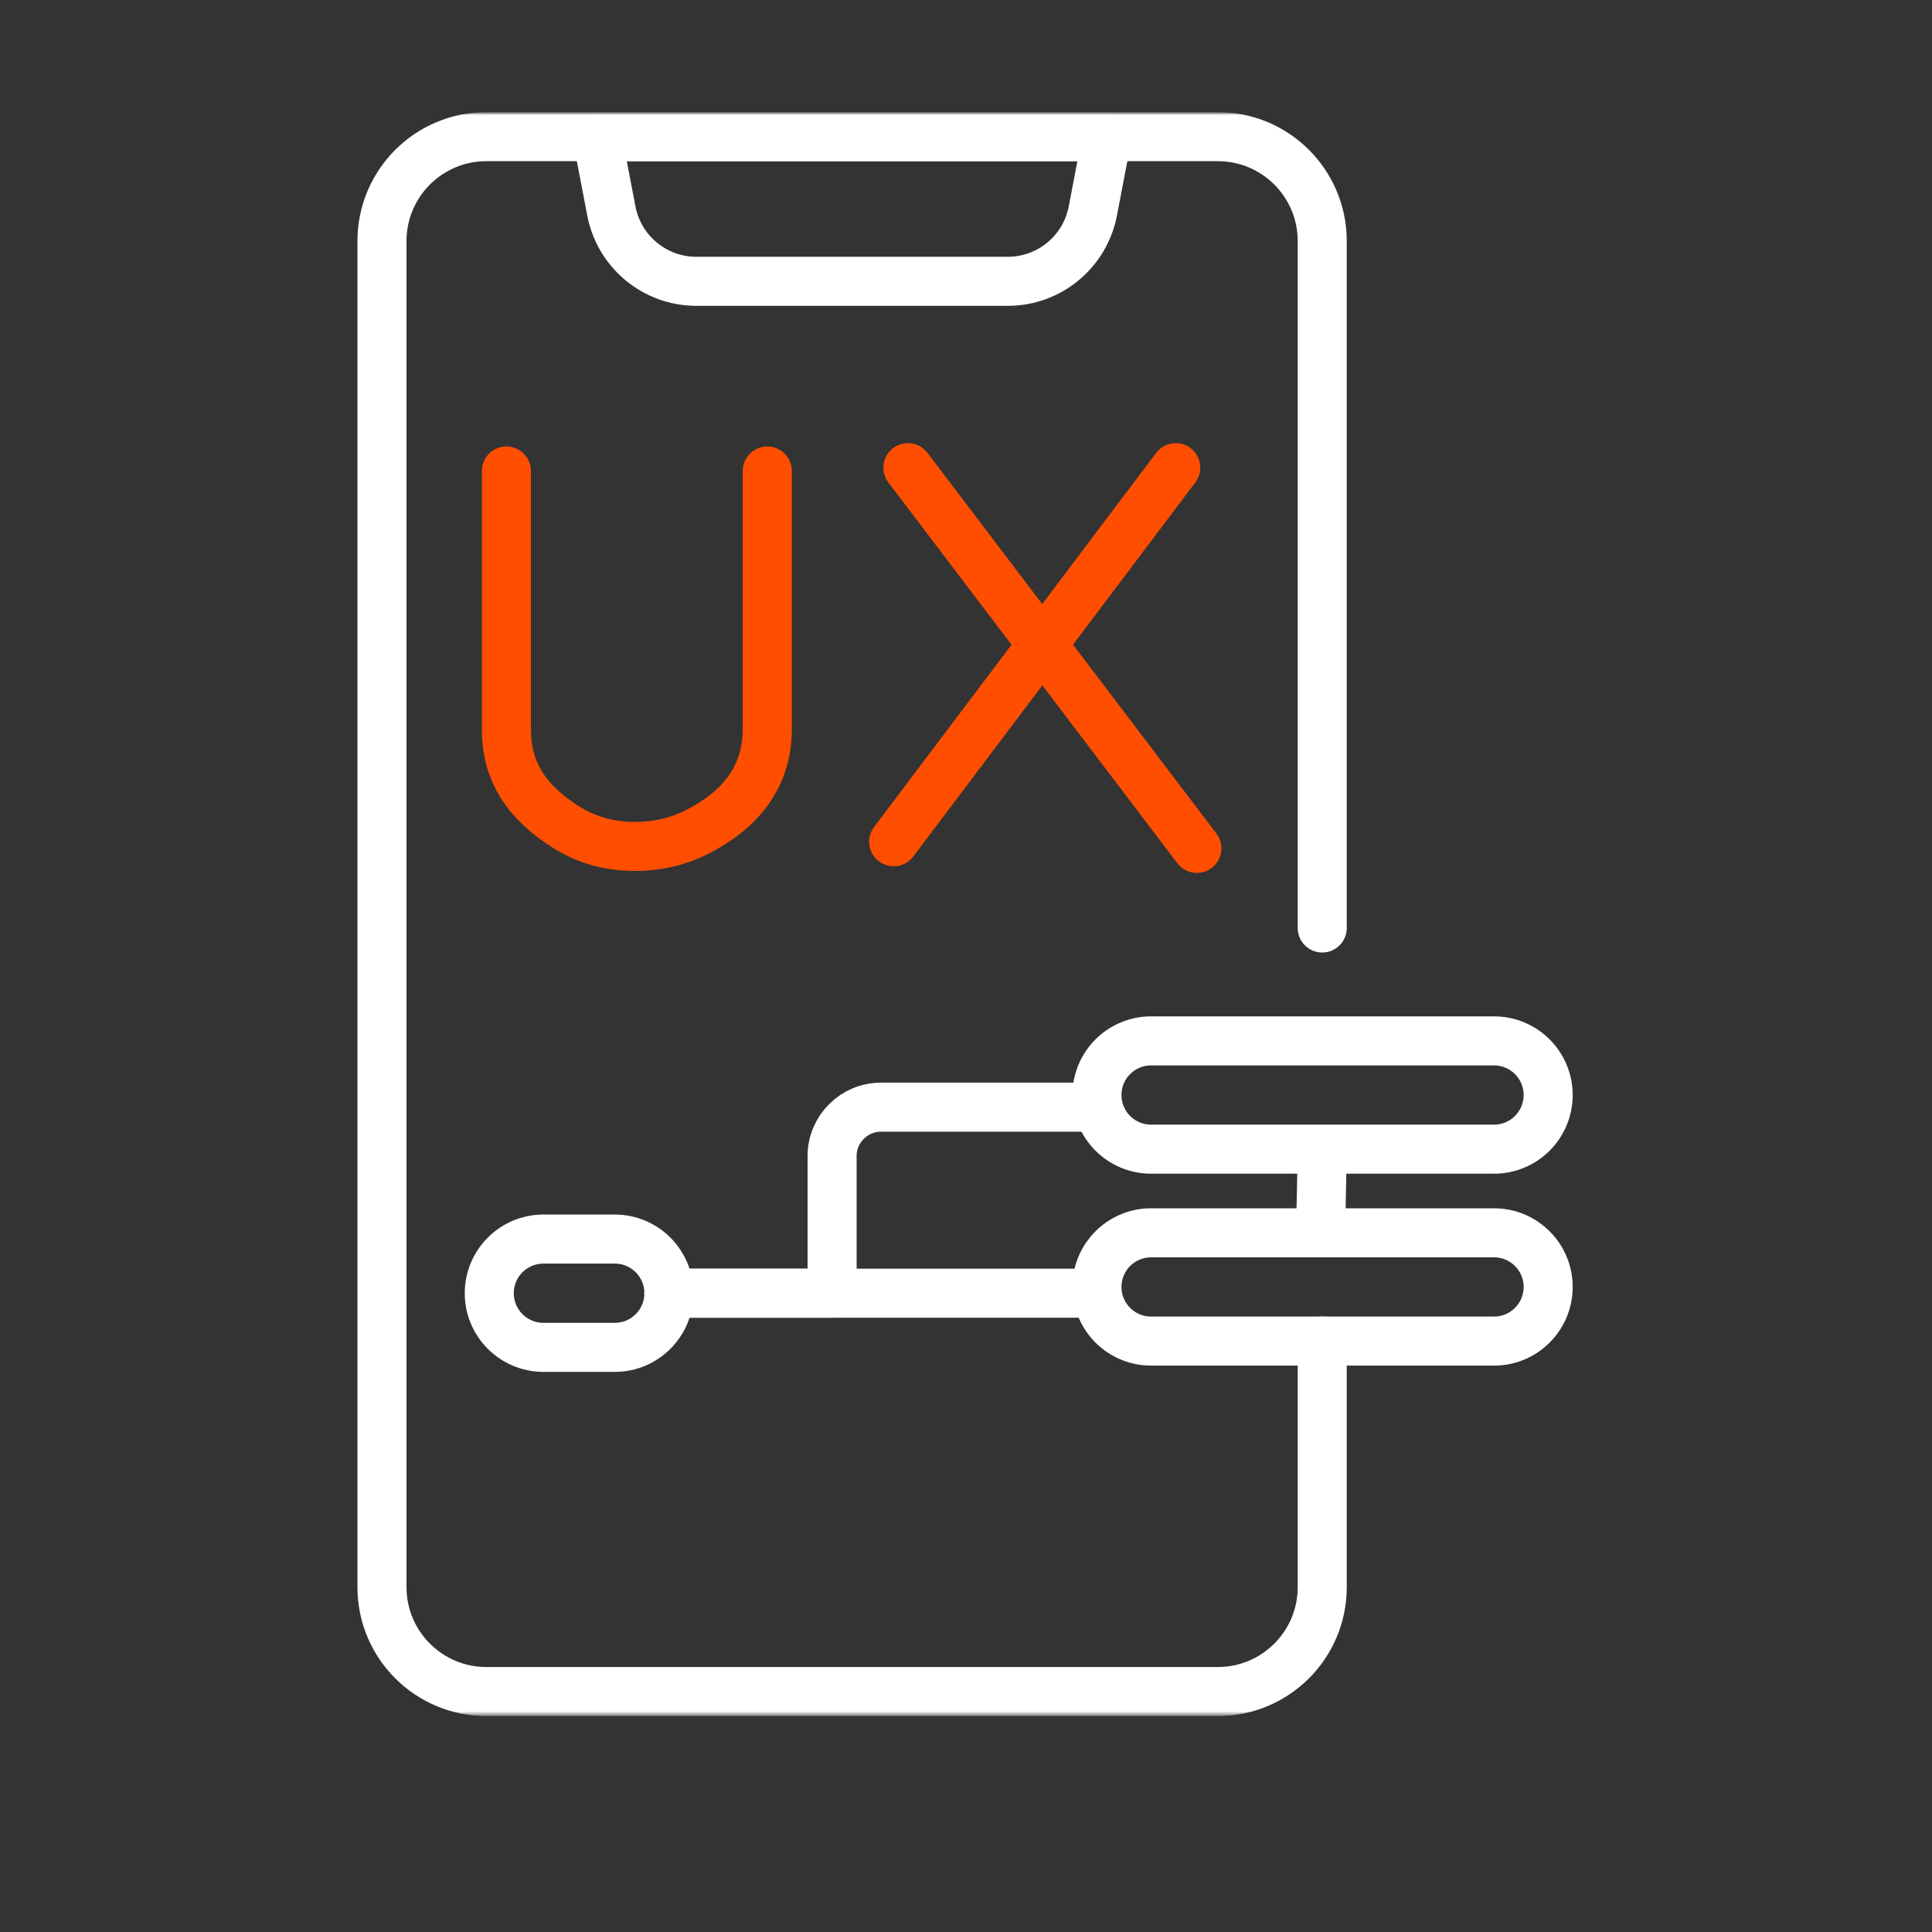 <svg width="512" height="512" viewBox="0 0 512 512" fill="none" xmlns="http://www.w3.org/2000/svg">
<rect x="0" y="0" width="512" height="512" fill="#333333" stroke="none"/>
<mask id="mask0_543_2624" style="mask-type:luminance" maskUnits="userSpaceOnUse" x="43" y="29" width="425" height="426">
<path d="M43.5 29.996H468V454.496H43.5V29.996Z" fill="white"/>
</mask>
<g mask="url(#mask0_543_2624)">
<path d="M293.386 36.215L289.613 55.914C287.54 66.734 278.081 74.553 267.07 74.553H184.557C173.547 74.553 164.087 66.734 162.015 55.914L158.242 36.215H293.386Z" stroke="white" stroke-width="13" stroke-miterlimit="10" stroke-linecap="round" stroke-linejoin="round"/>
<path d="M350.405 355.401V420.609C350.405 435.89 338.019 448.277 322.738 448.277H128.894C113.613 448.277 101.227 435.89 101.227 420.609V63.881C101.227 48.601 113.613 36.214 128.894 36.214H322.738C338.019 36.214 350.405 48.601 350.405 63.881V245.925" stroke="white" stroke-width="13" stroke-miterlimit="10" stroke-linecap="round" stroke-linejoin="round"/>
<path d="M350 325L350.406 305.54" stroke="white" stroke-width="13" stroke-miterlimit="10" stroke-linecap="round" stroke-linejoin="round"/>
<path d="M290.688 293.412H233.489C226.323 293.412 220.513 299.221 220.513 306.386V342.715H177.266" stroke="white" stroke-width="13" stroke-miterlimit="10" stroke-linecap="round" stroke-linejoin="round"/>
<path d="M290.688 342.715H177.266" stroke="white" stroke-width="13" stroke-miterlimit="10" stroke-linecap="round" stroke-linejoin="round"/>
<path d="M395.931 304.543H305.051C297.126 304.543 290.703 298.12 290.703 290.195C290.703 282.272 297.126 275.849 305.051 275.849H395.931C403.856 275.849 410.279 282.272 410.279 290.195C410.279 298.12 403.856 304.543 395.931 304.543Z" stroke="white" stroke-width="13" stroke-miterlimit="10" stroke-linecap="round" stroke-linejoin="round"/>
<path d="M395.931 355.402H305.051C297.126 355.402 290.703 348.979 290.703 341.055C290.703 333.131 297.126 326.708 305.051 326.708H395.931C403.856 326.708 410.279 333.131 410.279 341.055C410.279 348.979 403.856 355.402 395.931 355.402Z" stroke="white" stroke-width="13" stroke-miterlimit="10" stroke-linecap="round" stroke-linejoin="round"/>
<path d="M162.919 357.062H144.011C136.088 357.062 129.664 350.639 129.664 342.715C129.664 334.791 136.088 328.368 144.011 328.368H162.919C170.844 328.368 177.268 334.791 177.268 342.715C177.268 350.639 170.844 357.062 162.919 357.062Z" stroke="white" stroke-width="13" stroke-miterlimit="10" stroke-linecap="round" stroke-linejoin="round"/>
<path d="M134.203 124.814V193.28C134.203 204.94 139.988 212.79 149.813 219.068C154.598 222.124 160.642 224.303 168.152 224.312C174.657 224.322 180.094 222.815 184.588 220.552C196.039 214.785 203.34 206.028 203.34 193.208V124.814" stroke="#FF4E00" stroke-width="13" stroke-miterlimit="10" stroke-linecap="round" stroke-linejoin="round"/>
<path d="M311.589 123.932L236.836 223.07" stroke="#FF4E00" stroke-width="13" stroke-miterlimit="10" stroke-linecap="round" stroke-linejoin="round"/>
<path d="M240.609 123.934L317.183 224.832" stroke="#FF4E00" stroke-width="13" stroke-miterlimit="10" stroke-linecap="round" stroke-linejoin="round"/>
</g>
</svg>
